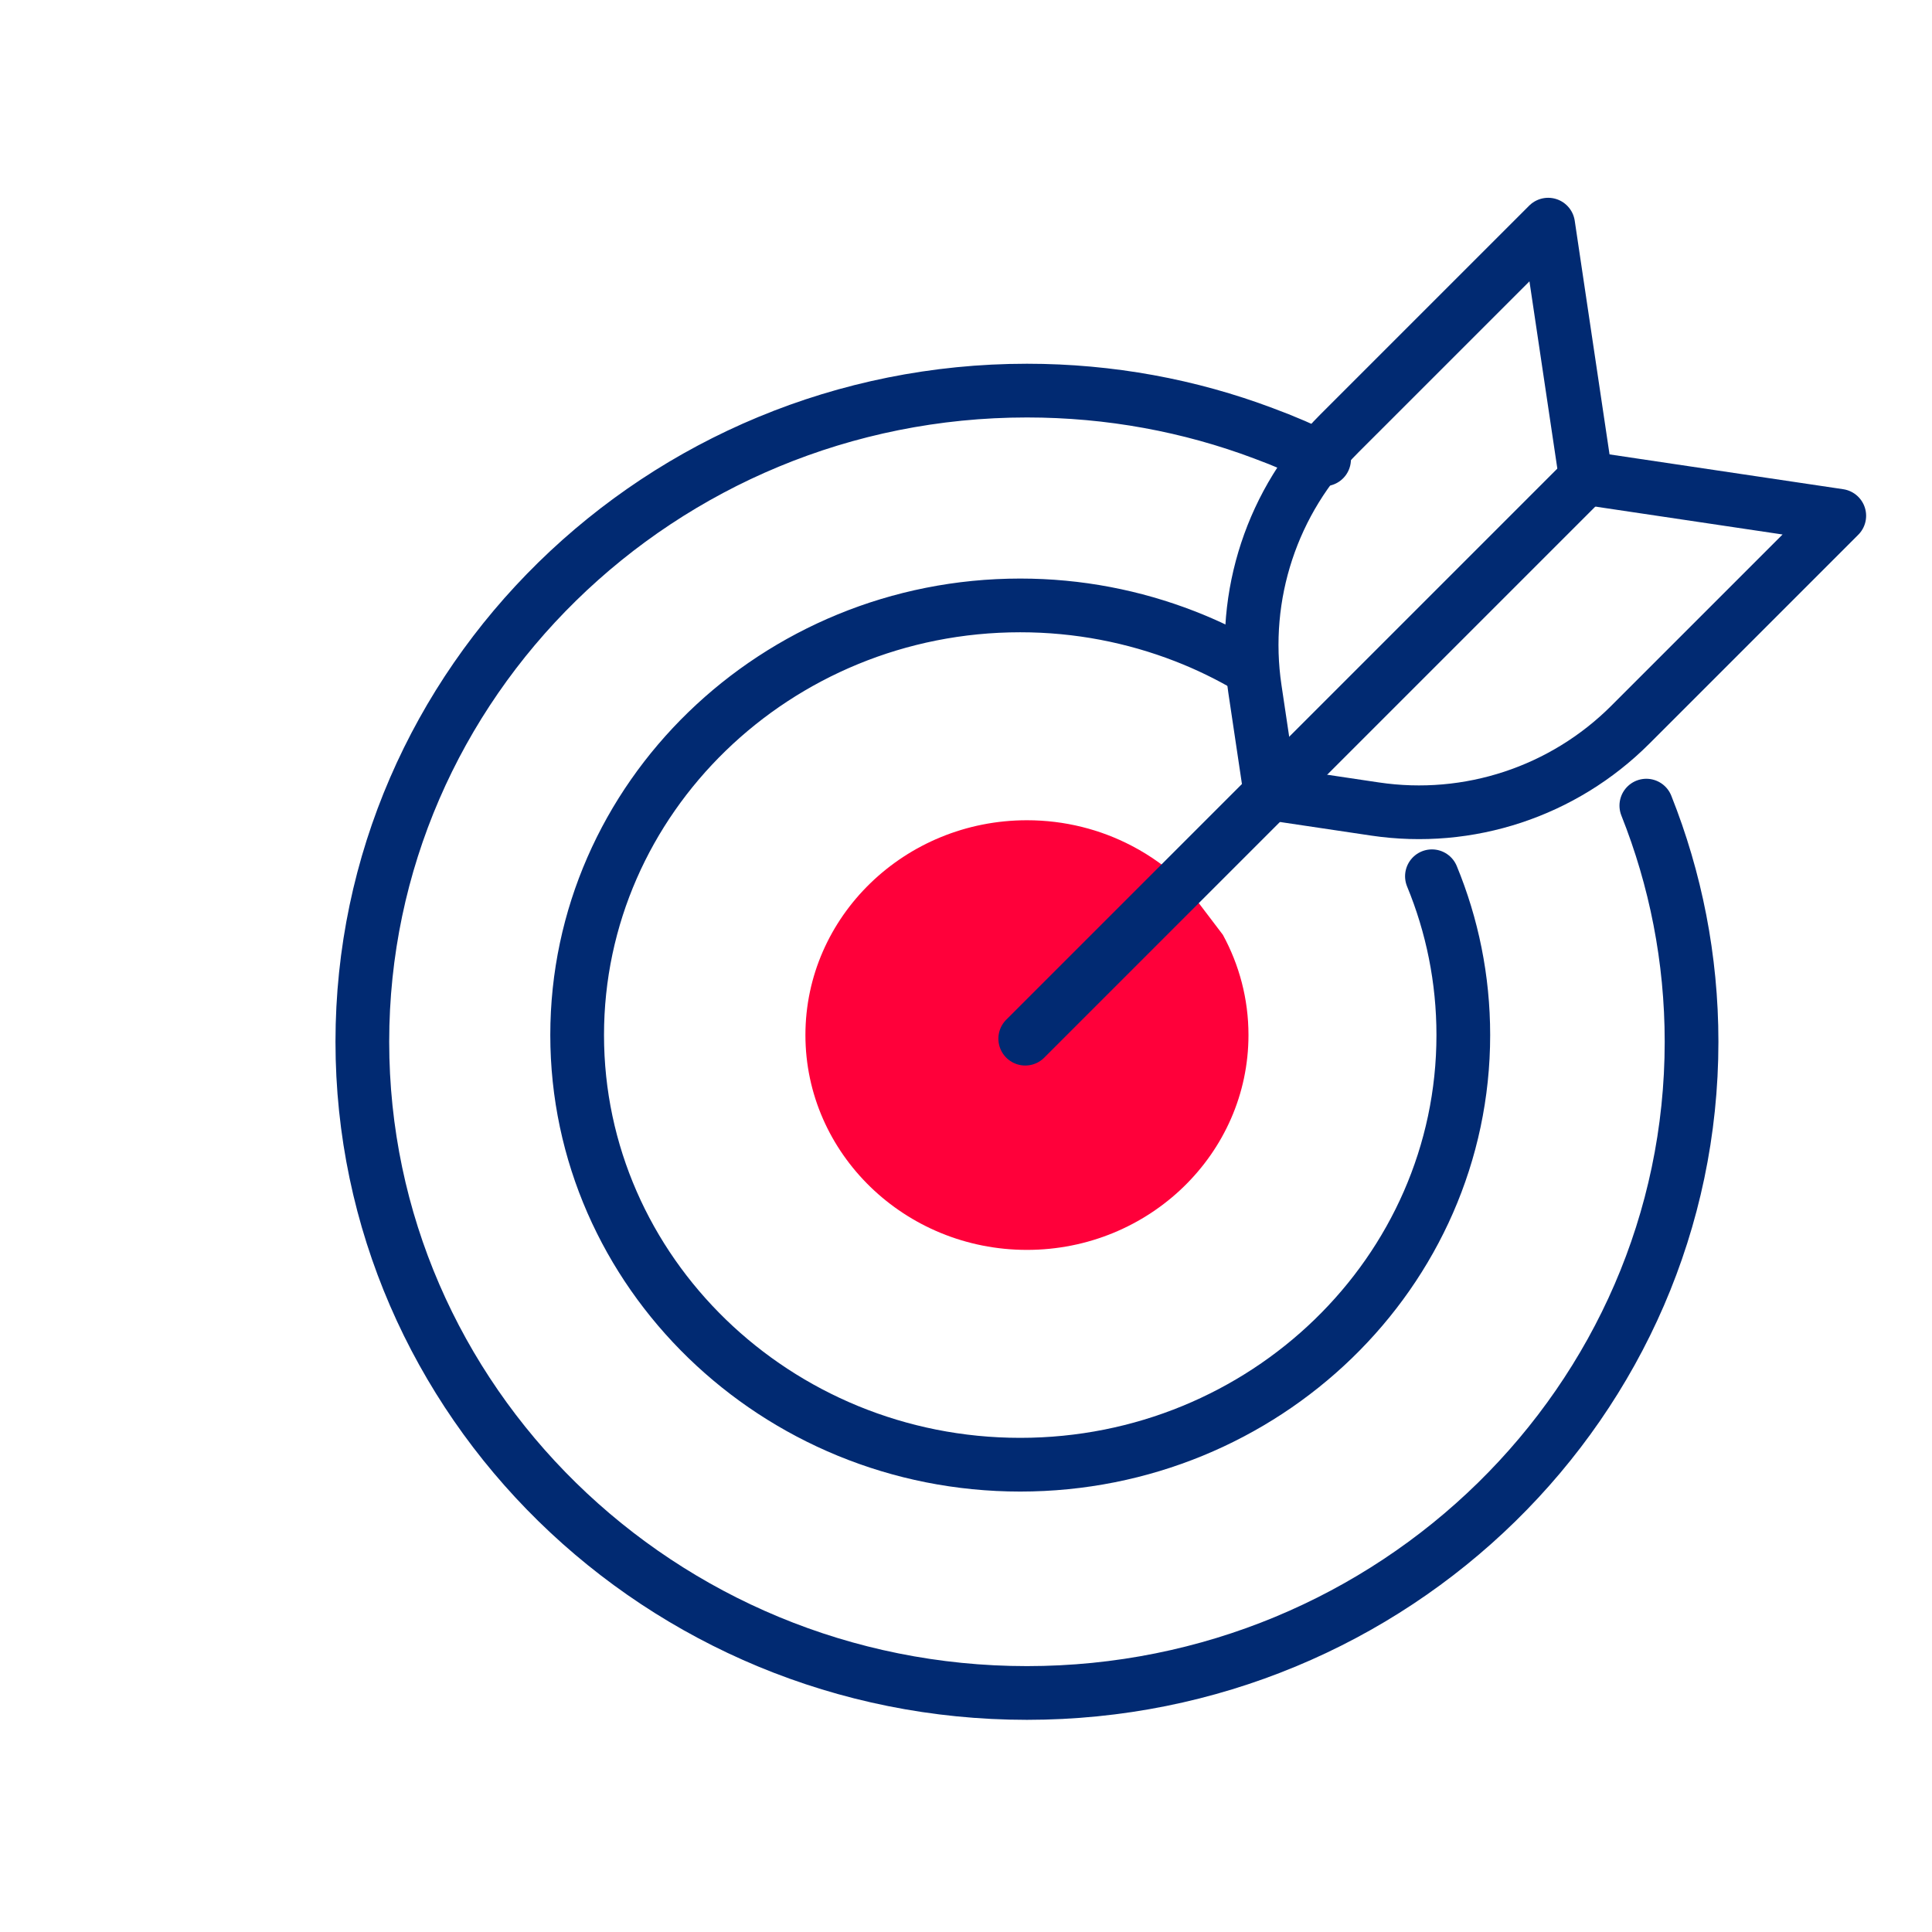 <svg width="86" height="86" viewBox="0 0 86 86" fill="none" xmlns="http://www.w3.org/2000/svg">
<path d="M58.939 20.448C58.063 20.016 57.157 19.625 56.233 19.285C52.966 18.056 49.416 17.387 45.713 17.387C29.399 17.387 16.129 30.391 16.129 46.371C16.129 62.352 29.399 75.36 45.713 75.36C62.027 75.36 75.297 62.356 75.297 46.371C75.297 42.667 74.582 39.12 73.284 35.861" stroke="#012A72" stroke-width="2.391" stroke-linecap="round" stroke-linejoin="round"/>
<path d="M55.607 29.711C54.694 29.172 53.734 28.705 52.733 28.317C50.467 27.438 47.999 26.949 45.414 26.949C34.539 26.949 25.691 35.531 25.691 46.074C25.691 56.618 34.539 65.199 45.414 65.199C56.289 65.199 65.137 56.621 65.137 46.074C65.137 43.577 64.642 41.192 63.74 39.005" stroke="#012A72" stroke-width="2.391" stroke-linecap="round" stroke-linejoin="round"/>
<path d="M52.703 39.331C52.017 38.665 51.232 38.093 50.374 37.648C48.988 36.924 47.4 36.512 45.713 36.512C40.274 36.512 35.852 40.8 35.852 46.072C35.852 51.345 40.274 55.637 45.713 55.637C51.151 55.637 55.574 51.349 55.574 46.072C55.574 44.459 55.16 42.942 54.434 41.611" fill="#FF003A"/>
<path d="M70.594 21.279L68.914 10L59.611 19.302C56.631 22.283 55.239 26.498 55.86 30.665L56.554 35.318L61.207 36.012C65.374 36.633 69.589 35.241 72.57 32.261L81.872 22.959L70.594 21.279Z" stroke="#012A72" stroke-width="2.391" stroke-linecap="round" stroke-linejoin="round"/>
<path d="M70.604 21.268L45.637 46.235" stroke="#012A72" stroke-width="2.391" stroke-linecap="round" stroke-linejoin="round"/>
</svg>
